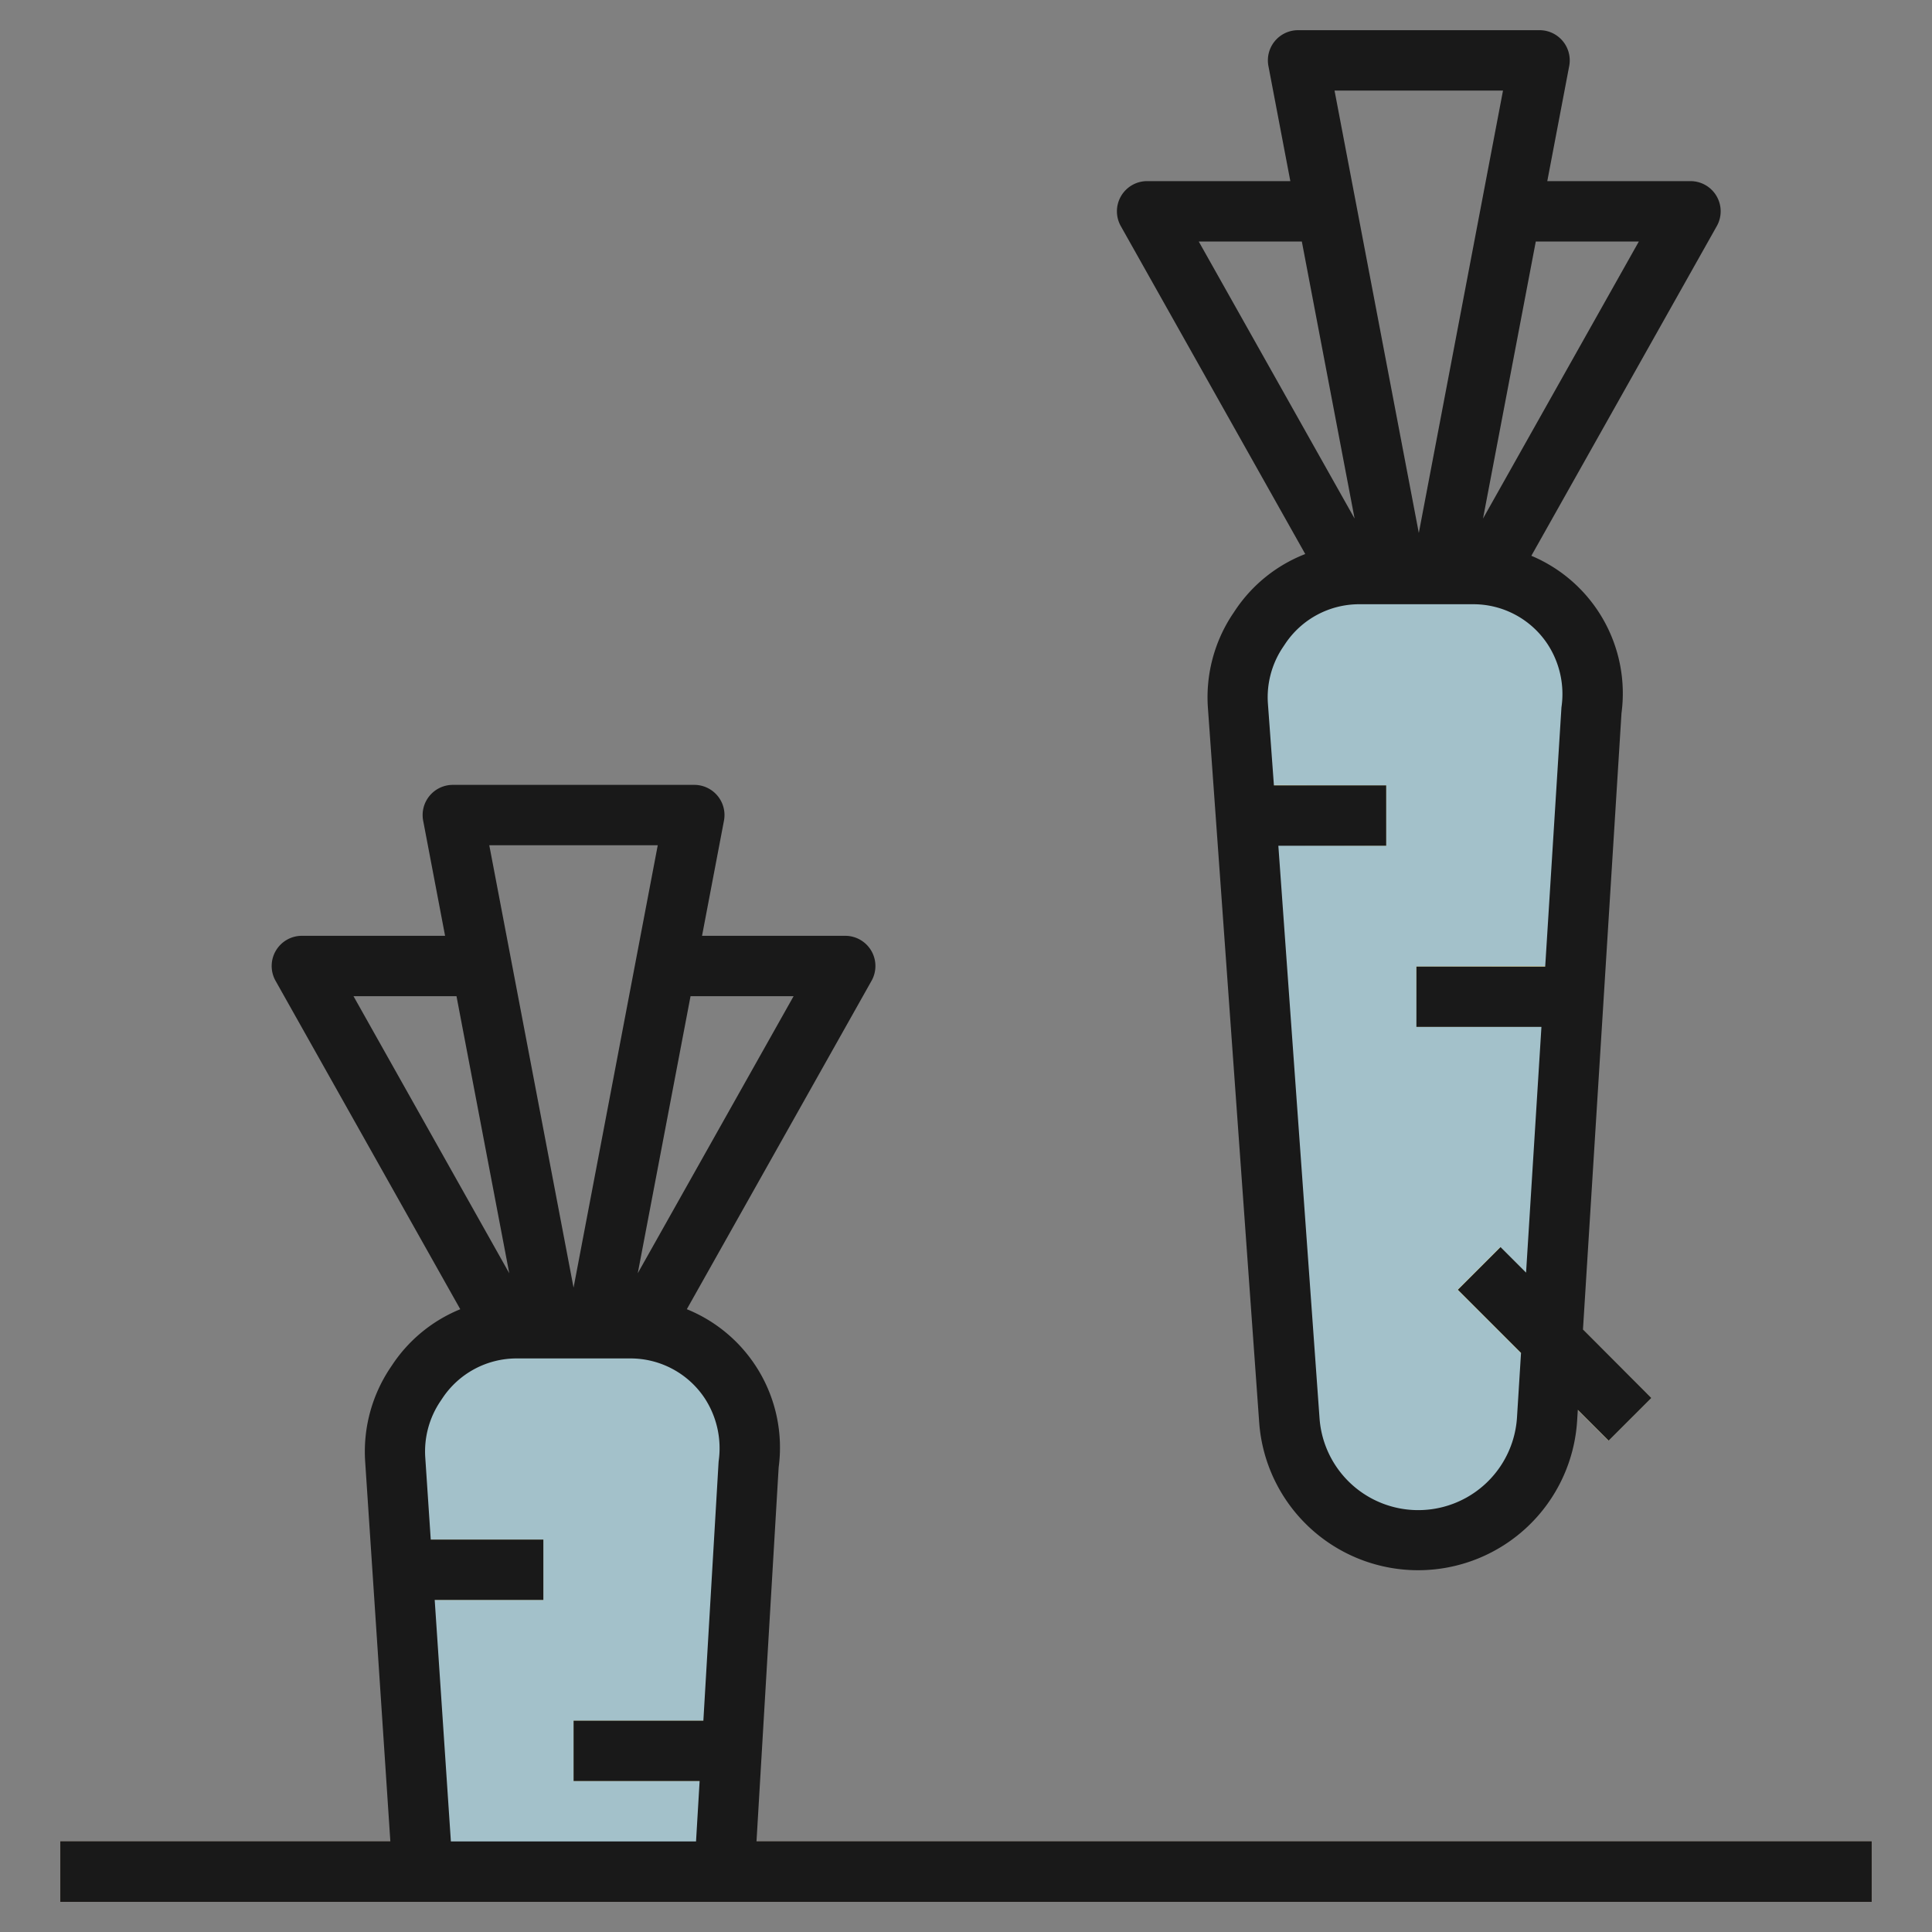 <svg height="512" viewBox="0 0 64 64" width="512" xmlns="http://www.w3.org/2000/svg"><rect x="0" y="0" width="64" height="64" fill="#808080" stroke="none"/><g id="Layer_28" data-name="Layer 28"><path d="m46.981 51.016a4.278 4.278 0 0 1 -4.267-3.971l-1.7-23.689a3.955 3.955 0 0 1 .655-2.457l.082-.122a3.954 3.954 0 0 1 3.29-1.761h3.759a3.954 3.954 0 0 1 3.29 1.761 3.957 3.957 0 0 1 .63 2.716l-1.469 23.512a4.278 4.278 0 0 1 -4.27 4.011z" fill="#a3c1ca"/><path d="m2 61h60v2h-60z" fill="#4b260a"/><path d="m14 62-.911-13.661a3.953 3.953 0 0 1 .656-2.456l.081-.122a3.955 3.955 0 0 1 3.29-1.761h3.768a3.955 3.955 0 0 1 3.29 1.761 3.954 3.954 0 0 1 .629 2.715l-.803 13.524z" fill="#a3c1ca"/><g fill="#f6eeaf"><path d="m50.5 40.981h2v7.071h-2z" transform="matrix(.707 -.707 .707 .707 -16.394 49.454)"/><path d="m13.4 53h4.6v-2h-4.733z"/><path d="m24.297 57h-5.297v2h5.178z"/><path d="m41.343 28.004 4.574.012.006-2-4.724-.013z"/><path d="m52.19 32.002-5.273.014.006 2 5.142-.013z"/></g><path d="m25.06 61 .734-12.391a4.945 4.945 0 0 0 -3.042-5.24l6.119-10.879a1 1 0 0 0 -.871-1.49h-4.744l.726-3.813a1 1 0 0 0 -.982-1.187h-8a1 1 0 0 0 -.982 1.187l.726 3.813h-4.744a1 1 0 0 0 -.872 1.49l6.119 10.88a4.94 4.94 0 0 0 -2.247 1.835l-.083.124a4.99 4.99 0 0 0 -.821 3.077l.835 12.594h-10.931v2h60v-2zm1.229-28-5.162 9.177 1.748-9.177zm-4.5-5-2.789 14.655-2.792-14.655zm-6.667 5 1.748 9.179-5.16-9.179zm-.722 20h3.6v-2h-3.731l-.182-2.727a2.975 2.975 0 0 1 .488-1.834l.083-.124a2.949 2.949 0 0 1 2.458-1.315h3.768a2.949 2.949 0 0 1 2.458 1.315 3.031 3.031 0 0 1 .463 2.1l-.505 8.585h-4.3v2h4.176l-.119 2h-8.121z" fill="#191919"/><path d="m43.238 18.353a4.941 4.941 0 0 0 -2.323 1.868l-.083.124a4.975 4.975 0 0 0 -.82 3.082l1.7 23.69a5.278 5.278 0 0 0 10.532-.049l.023-.366 1.021 1.021 1.414-1.414-2.264-2.269 1.276-20.415a4.943 4.943 0 0 0 -2.986-5.214l6.143-10.921a1 1 0 0 0 -.871-1.49h-4.744l.726-3.813a1 1 0 0 0 -.982-1.187h-8a1 1 0 0 0 -.982 1.187l.726 3.813h-4.744a1 1 0 0 0 -.872 1.49zm8.023 2.979a3.018 3.018 0 0 1 .464 2.1l-.538 8.586h-4.267v2h4.142l-.509 8.139-.846-.846-1.414 1.414 2.093 2.093-.133 2.127a3.278 3.278 0 0 1 -6.542.031l-1.364-18.96h3.573v-2h-3.72l-.2-2.727a2.971 2.971 0 0 1 .488-1.833l.083-.124a2.947 2.947 0 0 1 2.457-1.316h3.772a2.946 2.946 0 0 1 2.461 1.316zm3.028-13.332-5.162 9.177 1.748-9.177zm-4.5-5-2.789 14.655-2.792-14.655zm-6.664 5 1.748 9.179-5.163-9.179z" fill="#191919"/></g></svg>